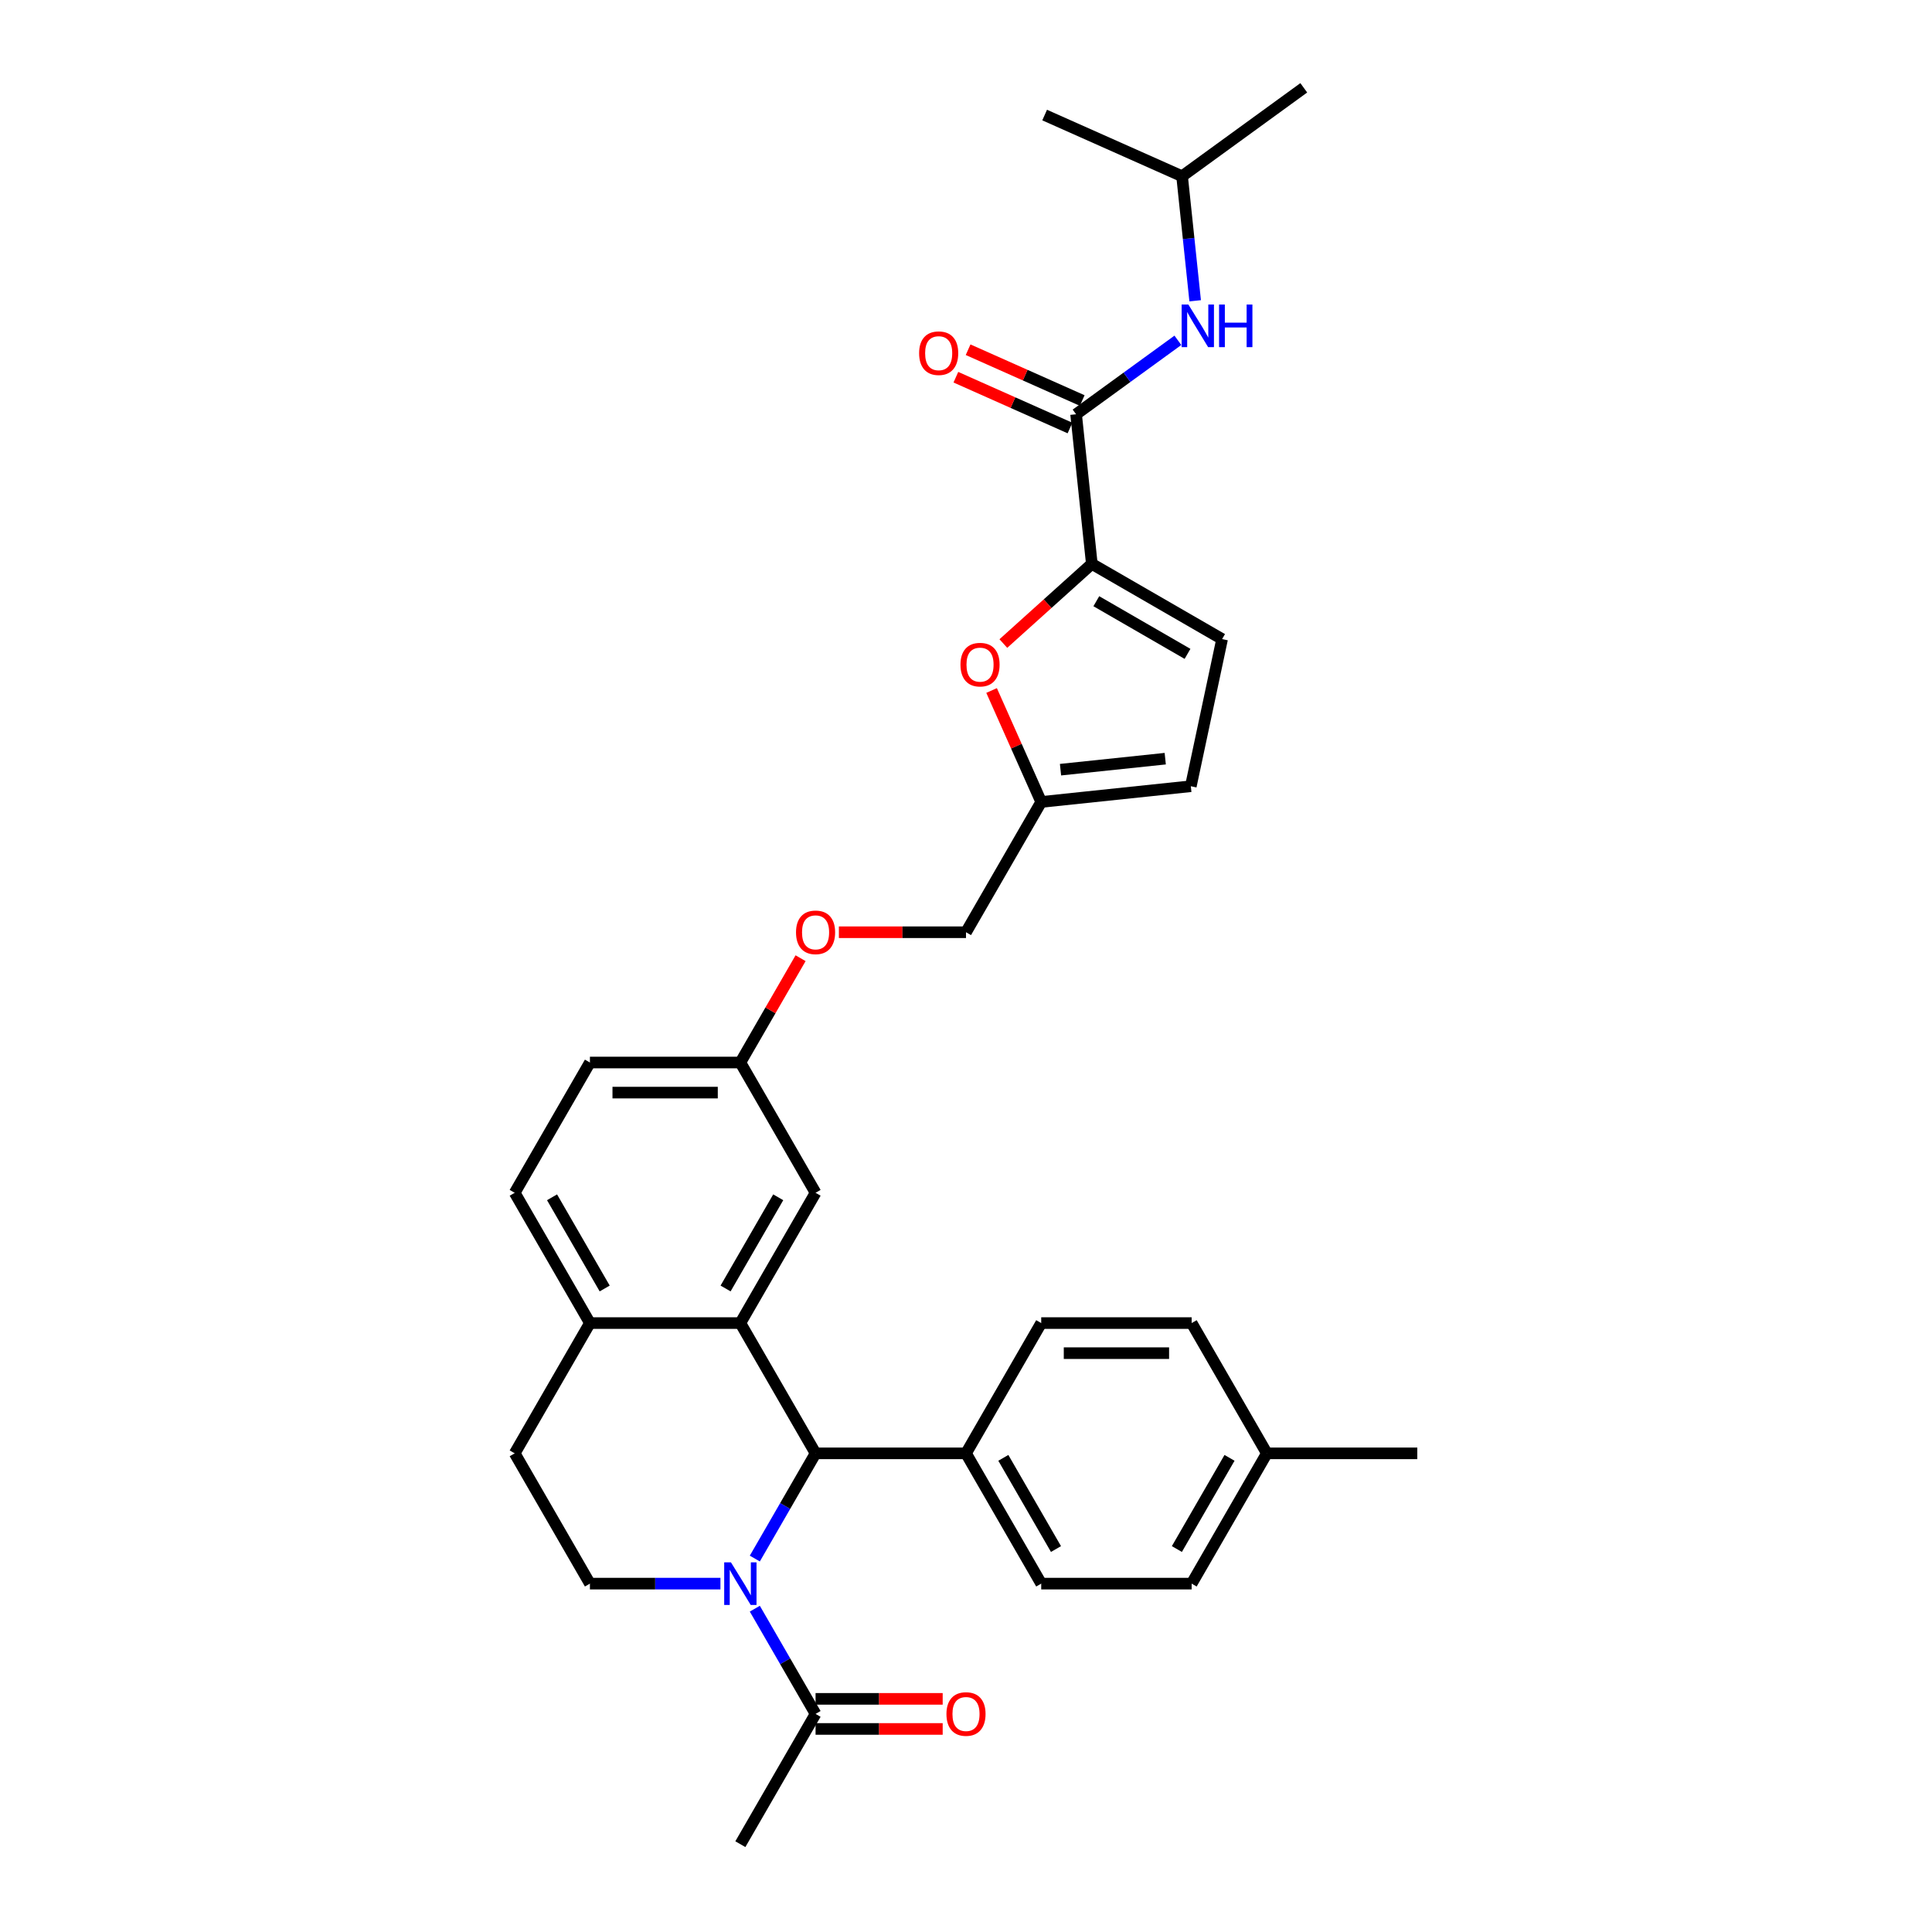<?xml version='1.0' encoding='iso-8859-1'?>
<svg version='1.1' baseProfile='full'
              xmlns='http://www.w3.org/2000/svg'
                      xmlns:rdkit='http://www.rdkit.org/xml'
                      xmlns:xlink='http://www.w3.org/1999/xlink'
                  xml:space='preserve'
width='1000px' height='1000px' viewBox='0 0 1000 1000'>
<!-- END OF HEADER -->
<rect style='opacity:1.0;fill:#FFFFFF;stroke:none' width='1000' height='1000' x='0' y='0'> </rect>
<path class='bond-1' d='M 390.695,806.71 L 406.416,779.481' style='fill:none;fill-rule:evenodd;stroke:#0000FF;stroke-width:6px;stroke-linecap:butt;stroke-linejoin:miter;stroke-opacity:1' />
<path class='bond-1' d='M 406.416,779.481 L 422.137,752.251' style='fill:none;fill-rule:evenodd;stroke:#000000;stroke-width:6px;stroke-linecap:butt;stroke-linejoin:miter;stroke-opacity:1' />
<path class='bond-5' d='M 390.695,832.654 L 406.416,859.884' style='fill:none;fill-rule:evenodd;stroke:#0000FF;stroke-width:6px;stroke-linecap:butt;stroke-linejoin:miter;stroke-opacity:1' />
<path class='bond-5' d='M 406.416,859.884 L 422.137,887.114' style='fill:none;fill-rule:evenodd;stroke:#000000;stroke-width:6px;stroke-linecap:butt;stroke-linejoin:miter;stroke-opacity:1' />
<path class='bond-7' d='M 372.896,819.682 L 339.119,819.682' style='fill:none;fill-rule:evenodd;stroke:#0000FF;stroke-width:6px;stroke-linecap:butt;stroke-linejoin:miter;stroke-opacity:1' />
<path class='bond-7' d='M 339.119,819.682 L 305.342,819.682' style='fill:none;fill-rule:evenodd;stroke:#000000;stroke-width:6px;stroke-linecap:butt;stroke-linejoin:miter;stroke-opacity:1' />
<path class='bond-0' d='M 383.205,684.82 L 422.137,752.251' style='fill:none;fill-rule:evenodd;stroke:#000000;stroke-width:6px;stroke-linecap:butt;stroke-linejoin:miter;stroke-opacity:1' />
<path class='bond-13' d='M 383.205,684.82 L 422.137,617.388' style='fill:none;fill-rule:evenodd;stroke:#000000;stroke-width:6px;stroke-linecap:butt;stroke-linejoin:miter;stroke-opacity:1' />
<path class='bond-13' d='M 375.559,666.918 L 402.811,619.716' style='fill:none;fill-rule:evenodd;stroke:#000000;stroke-width:6px;stroke-linecap:butt;stroke-linejoin:miter;stroke-opacity:1' />
<path class='bond-32' d='M 383.205,684.82 L 305.342,684.82' style='fill:none;fill-rule:evenodd;stroke:#000000;stroke-width:6px;stroke-linecap:butt;stroke-linejoin:miter;stroke-opacity:1' />
<path class='bond-12' d='M 422.137,752.251 L 500,752.251' style='fill:none;fill-rule:evenodd;stroke:#000000;stroke-width:6px;stroke-linecap:butt;stroke-linejoin:miter;stroke-opacity:1' />
<path class='bond-2' d='M 565.125,291.861 L 542.228,312.478' style='fill:none;fill-rule:evenodd;stroke:#000000;stroke-width:6px;stroke-linecap:butt;stroke-linejoin:miter;stroke-opacity:1' />
<path class='bond-2' d='M 542.228,312.478 L 519.331,333.095' style='fill:none;fill-rule:evenodd;stroke:#FF0000;stroke-width:6px;stroke-linecap:butt;stroke-linejoin:miter;stroke-opacity:1' />
<path class='bond-3' d='M 565.125,291.861 L 556.986,214.425' style='fill:none;fill-rule:evenodd;stroke:#000000;stroke-width:6px;stroke-linecap:butt;stroke-linejoin:miter;stroke-opacity:1' />
<path class='bond-35' d='M 565.125,291.861 L 632.557,330.793' style='fill:none;fill-rule:evenodd;stroke:#000000;stroke-width:6px;stroke-linecap:butt;stroke-linejoin:miter;stroke-opacity:1' />
<path class='bond-35' d='M 567.454,311.187 L 614.656,338.44' style='fill:none;fill-rule:evenodd;stroke:#000000;stroke-width:6px;stroke-linecap:butt;stroke-linejoin:miter;stroke-opacity:1' />
<path class='bond-9' d='M 556.986,214.425 L 583.328,195.286' style='fill:none;fill-rule:evenodd;stroke:#000000;stroke-width:6px;stroke-linecap:butt;stroke-linejoin:miter;stroke-opacity:1' />
<path class='bond-9' d='M 583.328,195.286 L 609.67,176.148' style='fill:none;fill-rule:evenodd;stroke:#0000FF;stroke-width:6px;stroke-linecap:butt;stroke-linejoin:miter;stroke-opacity:1' />
<path class='bond-14' d='M 560.153,207.312 L 530.622,194.163' style='fill:none;fill-rule:evenodd;stroke:#000000;stroke-width:6px;stroke-linecap:butt;stroke-linejoin:miter;stroke-opacity:1' />
<path class='bond-14' d='M 530.622,194.163 L 501.091,181.015' style='fill:none;fill-rule:evenodd;stroke:#FF0000;stroke-width:6px;stroke-linecap:butt;stroke-linejoin:miter;stroke-opacity:1' />
<path class='bond-14' d='M 553.819,221.538 L 524.288,208.39' style='fill:none;fill-rule:evenodd;stroke:#000000;stroke-width:6px;stroke-linecap:butt;stroke-linejoin:miter;stroke-opacity:1' />
<path class='bond-14' d='M 524.288,208.39 L 494.757,195.242' style='fill:none;fill-rule:evenodd;stroke:#FF0000;stroke-width:6px;stroke-linecap:butt;stroke-linejoin:miter;stroke-opacity:1' />
<path class='bond-4' d='M 513.245,357.401 L 526.088,386.247' style='fill:none;fill-rule:evenodd;stroke:#FF0000;stroke-width:6px;stroke-linecap:butt;stroke-linejoin:miter;stroke-opacity:1' />
<path class='bond-4' d='M 526.088,386.247 L 538.932,415.094' style='fill:none;fill-rule:evenodd;stroke:#000000;stroke-width:6px;stroke-linecap:butt;stroke-linejoin:miter;stroke-opacity:1' />
<path class='bond-16' d='M 422.137,894.9 L 455.034,894.9' style='fill:none;fill-rule:evenodd;stroke:#000000;stroke-width:6px;stroke-linecap:butt;stroke-linejoin:miter;stroke-opacity:1' />
<path class='bond-16' d='M 455.034,894.9 L 487.931,894.9' style='fill:none;fill-rule:evenodd;stroke:#FF0000;stroke-width:6px;stroke-linecap:butt;stroke-linejoin:miter;stroke-opacity:1' />
<path class='bond-16' d='M 422.137,879.328 L 455.034,879.328' style='fill:none;fill-rule:evenodd;stroke:#000000;stroke-width:6px;stroke-linecap:butt;stroke-linejoin:miter;stroke-opacity:1' />
<path class='bond-16' d='M 455.034,879.328 L 487.931,879.328' style='fill:none;fill-rule:evenodd;stroke:#FF0000;stroke-width:6px;stroke-linecap:butt;stroke-linejoin:miter;stroke-opacity:1' />
<path class='bond-28' d='M 422.137,887.114 L 383.205,954.545' style='fill:none;fill-rule:evenodd;stroke:#000000;stroke-width:6px;stroke-linecap:butt;stroke-linejoin:miter;stroke-opacity:1' />
<path class='bond-6' d='M 632.557,330.793 L 616.368,406.955' style='fill:none;fill-rule:evenodd;stroke:#000000;stroke-width:6px;stroke-linecap:butt;stroke-linejoin:miter;stroke-opacity:1' />
<path class='bond-15' d='M 305.342,819.682 L 266.41,752.251' style='fill:none;fill-rule:evenodd;stroke:#000000;stroke-width:6px;stroke-linecap:butt;stroke-linejoin:miter;stroke-opacity:1' />
<path class='bond-8' d='M 538.932,415.094 L 500,482.525' style='fill:none;fill-rule:evenodd;stroke:#000000;stroke-width:6px;stroke-linecap:butt;stroke-linejoin:miter;stroke-opacity:1' />
<path class='bond-11' d='M 538.932,415.094 L 616.368,406.955' style='fill:none;fill-rule:evenodd;stroke:#000000;stroke-width:6px;stroke-linecap:butt;stroke-linejoin:miter;stroke-opacity:1' />
<path class='bond-11' d='M 548.919,398.385 L 603.125,392.688' style='fill:none;fill-rule:evenodd;stroke:#000000;stroke-width:6px;stroke-linecap:butt;stroke-linejoin:miter;stroke-opacity:1' />
<path class='bond-27' d='M 618.616,155.686 L 615.228,123.454' style='fill:none;fill-rule:evenodd;stroke:#0000FF;stroke-width:6px;stroke-linecap:butt;stroke-linejoin:miter;stroke-opacity:1' />
<path class='bond-27' d='M 615.228,123.454 L 611.84,91.221' style='fill:none;fill-rule:evenodd;stroke:#000000;stroke-width:6px;stroke-linecap:butt;stroke-linejoin:miter;stroke-opacity:1' />
<path class='bond-10' d='M 305.342,684.82 L 266.41,752.251' style='fill:none;fill-rule:evenodd;stroke:#000000;stroke-width:6px;stroke-linecap:butt;stroke-linejoin:miter;stroke-opacity:1' />
<path class='bond-17' d='M 305.342,684.82 L 266.41,617.388' style='fill:none;fill-rule:evenodd;stroke:#000000;stroke-width:6px;stroke-linecap:butt;stroke-linejoin:miter;stroke-opacity:1' />
<path class='bond-17' d='M 312.989,666.918 L 285.737,619.716' style='fill:none;fill-rule:evenodd;stroke:#000000;stroke-width:6px;stroke-linecap:butt;stroke-linejoin:miter;stroke-opacity:1' />
<path class='bond-18' d='M 500,752.251 L 538.932,819.682' style='fill:none;fill-rule:evenodd;stroke:#000000;stroke-width:6px;stroke-linecap:butt;stroke-linejoin:miter;stroke-opacity:1' />
<path class='bond-18' d='M 519.326,754.579 L 546.578,801.781' style='fill:none;fill-rule:evenodd;stroke:#000000;stroke-width:6px;stroke-linecap:butt;stroke-linejoin:miter;stroke-opacity:1' />
<path class='bond-19' d='M 500,752.251 L 538.932,684.82' style='fill:none;fill-rule:evenodd;stroke:#000000;stroke-width:6px;stroke-linecap:butt;stroke-linejoin:miter;stroke-opacity:1' />
<path class='bond-20' d='M 422.137,617.388 L 383.205,549.957' style='fill:none;fill-rule:evenodd;stroke:#000000;stroke-width:6px;stroke-linecap:butt;stroke-linejoin:miter;stroke-opacity:1' />
<path class='bond-23' d='M 266.41,617.388 L 305.342,549.957' style='fill:none;fill-rule:evenodd;stroke:#000000;stroke-width:6px;stroke-linecap:butt;stroke-linejoin:miter;stroke-opacity:1' />
<path class='bond-24' d='M 538.932,819.682 L 616.795,819.682' style='fill:none;fill-rule:evenodd;stroke:#000000;stroke-width:6px;stroke-linecap:butt;stroke-linejoin:miter;stroke-opacity:1' />
<path class='bond-25' d='M 538.932,684.82 L 616.795,684.82' style='fill:none;fill-rule:evenodd;stroke:#000000;stroke-width:6px;stroke-linecap:butt;stroke-linejoin:miter;stroke-opacity:1' />
<path class='bond-25' d='M 550.611,700.392 L 605.115,700.392' style='fill:none;fill-rule:evenodd;stroke:#000000;stroke-width:6px;stroke-linecap:butt;stroke-linejoin:miter;stroke-opacity:1' />
<path class='bond-21' d='M 383.205,549.957 L 398.791,522.96' style='fill:none;fill-rule:evenodd;stroke:#000000;stroke-width:6px;stroke-linecap:butt;stroke-linejoin:miter;stroke-opacity:1' />
<path class='bond-21' d='M 398.791,522.96 L 414.378,495.964' style='fill:none;fill-rule:evenodd;stroke:#FF0000;stroke-width:6px;stroke-linecap:butt;stroke-linejoin:miter;stroke-opacity:1' />
<path class='bond-33' d='M 383.205,549.957 L 305.342,549.957' style='fill:none;fill-rule:evenodd;stroke:#000000;stroke-width:6px;stroke-linecap:butt;stroke-linejoin:miter;stroke-opacity:1' />
<path class='bond-33' d='M 371.526,565.529 L 317.022,565.529' style='fill:none;fill-rule:evenodd;stroke:#000000;stroke-width:6px;stroke-linecap:butt;stroke-linejoin:miter;stroke-opacity:1' />
<path class='bond-22' d='M 434.206,482.525 L 467.103,482.525' style='fill:none;fill-rule:evenodd;stroke:#FF0000;stroke-width:6px;stroke-linecap:butt;stroke-linejoin:miter;stroke-opacity:1' />
<path class='bond-22' d='M 467.103,482.525 L 500,482.525' style='fill:none;fill-rule:evenodd;stroke:#000000;stroke-width:6px;stroke-linecap:butt;stroke-linejoin:miter;stroke-opacity:1' />
<path class='bond-34' d='M 616.795,819.682 L 655.726,752.251' style='fill:none;fill-rule:evenodd;stroke:#000000;stroke-width:6px;stroke-linecap:butt;stroke-linejoin:miter;stroke-opacity:1' />
<path class='bond-34' d='M 609.148,801.781 L 636.4,754.579' style='fill:none;fill-rule:evenodd;stroke:#000000;stroke-width:6px;stroke-linecap:butt;stroke-linejoin:miter;stroke-opacity:1' />
<path class='bond-26' d='M 616.795,684.82 L 655.726,752.251' style='fill:none;fill-rule:evenodd;stroke:#000000;stroke-width:6px;stroke-linecap:butt;stroke-linejoin:miter;stroke-opacity:1' />
<path class='bond-29' d='M 655.726,752.251 L 733.59,752.251' style='fill:none;fill-rule:evenodd;stroke:#000000;stroke-width:6px;stroke-linecap:butt;stroke-linejoin:miter;stroke-opacity:1' />
<path class='bond-30' d='M 611.84,91.221 L 674.833,45.455' style='fill:none;fill-rule:evenodd;stroke:#000000;stroke-width:6px;stroke-linecap:butt;stroke-linejoin:miter;stroke-opacity:1' />
<path class='bond-31' d='M 611.84,91.221 L 540.709,59.552' style='fill:none;fill-rule:evenodd;stroke:#000000;stroke-width:6px;stroke-linecap:butt;stroke-linejoin:miter;stroke-opacity:1' />
<path  class='atom-0' d='M 378.331 808.657
L 385.557 820.337
Q 386.273 821.489, 387.425 823.576
Q 388.578 825.662, 388.64 825.787
L 388.64 808.657
L 391.568 808.657
L 391.568 830.708
L 388.547 830.708
L 380.791 817.938
Q 379.888 816.443, 378.923 814.73
Q 377.988 813.017, 377.708 812.488
L 377.708 830.708
L 374.843 830.708
L 374.843 808.657
L 378.331 808.657
' fill='#0000FF'/>
<path  class='atom-5' d='M 497.14 344.024
Q 497.14 338.73, 499.756 335.771
Q 502.372 332.812, 507.262 332.812
Q 512.152 332.812, 514.768 335.771
Q 517.384 338.73, 517.384 344.024
Q 517.384 349.381, 514.737 352.434
Q 512.089 355.455, 507.262 355.455
Q 502.403 355.455, 499.756 352.434
Q 497.14 349.412, 497.14 344.024
M 507.262 352.963
Q 510.625 352.963, 512.432 350.721
Q 514.269 348.447, 514.269 344.024
Q 514.269 339.695, 512.432 337.515
Q 510.625 335.304, 507.262 335.304
Q 503.898 335.304, 502.061 337.484
Q 500.254 339.664, 500.254 344.024
Q 500.254 348.478, 502.061 350.721
Q 503.898 352.963, 507.262 352.963
' fill='#FF0000'/>
<path  class='atom-10' d='M 615.105 157.633
L 622.331 169.312
Q 623.047 170.464, 624.199 172.551
Q 625.352 174.638, 625.414 174.762
L 625.414 157.633
L 628.342 157.633
L 628.342 179.683
L 625.321 179.683
L 617.565 166.914
Q 616.662 165.419, 615.697 163.706
Q 614.762 161.993, 614.482 161.463
L 614.482 179.683
L 611.617 179.683
L 611.617 157.633
L 615.105 157.633
' fill='#0000FF'/>
<path  class='atom-10' d='M 630.989 157.633
L 633.979 157.633
L 633.979 167.007
L 645.253 167.007
L 645.253 157.633
L 648.243 157.633
L 648.243 179.683
L 645.253 179.683
L 645.253 169.499
L 633.979 169.499
L 633.979 179.683
L 630.989 179.683
L 630.989 157.633
' fill='#0000FF'/>
<path  class='atom-15' d='M 475.733 182.817
Q 475.733 177.523, 478.349 174.564
Q 480.965 171.605, 485.855 171.605
Q 490.745 171.605, 493.361 174.564
Q 495.977 177.523, 495.977 182.817
Q 495.977 188.174, 493.33 191.227
Q 490.682 194.248, 485.855 194.248
Q 480.996 194.248, 478.349 191.227
Q 475.733 188.205, 475.733 182.817
M 485.855 191.756
Q 489.219 191.756, 491.025 189.514
Q 492.863 187.24, 492.863 182.817
Q 492.863 178.488, 491.025 176.308
Q 489.219 174.097, 485.855 174.097
Q 482.491 174.097, 480.654 176.277
Q 478.847 178.457, 478.847 182.817
Q 478.847 187.271, 480.654 189.514
Q 482.491 191.756, 485.855 191.756
' fill='#FF0000'/>
<path  class='atom-17' d='M 489.878 887.176
Q 489.878 881.882, 492.494 878.923
Q 495.11 875.964, 500 875.964
Q 504.89 875.964, 507.506 878.923
Q 510.122 881.882, 510.122 887.176
Q 510.122 892.533, 507.475 895.585
Q 504.828 898.607, 500 898.607
Q 495.141 898.607, 492.494 895.585
Q 489.878 892.564, 489.878 887.176
M 500 896.115
Q 503.364 896.115, 505.17 893.872
Q 507.008 891.599, 507.008 887.176
Q 507.008 882.847, 505.17 880.667
Q 503.364 878.456, 500 878.456
Q 496.636 878.456, 494.799 880.636
Q 492.992 882.816, 492.992 887.176
Q 492.992 891.63, 494.799 893.872
Q 496.636 896.115, 500 896.115
' fill='#FF0000'/>
<path  class='atom-22' d='M 412.015 482.587
Q 412.015 477.293, 414.631 474.334
Q 417.247 471.375, 422.137 471.375
Q 427.027 471.375, 429.643 474.334
Q 432.259 477.293, 432.259 482.587
Q 432.259 487.944, 429.612 490.997
Q 426.964 494.018, 422.137 494.018
Q 417.278 494.018, 414.631 490.997
Q 412.015 487.976, 412.015 482.587
M 422.137 491.526
Q 425.501 491.526, 427.307 489.284
Q 429.145 487.01, 429.145 482.587
Q 429.145 478.258, 427.307 476.078
Q 425.501 473.867, 422.137 473.867
Q 418.773 473.867, 416.936 476.047
Q 415.129 478.227, 415.129 482.587
Q 415.129 487.041, 416.936 489.284
Q 418.773 491.526, 422.137 491.526
' fill='#FF0000'/>
</svg>
